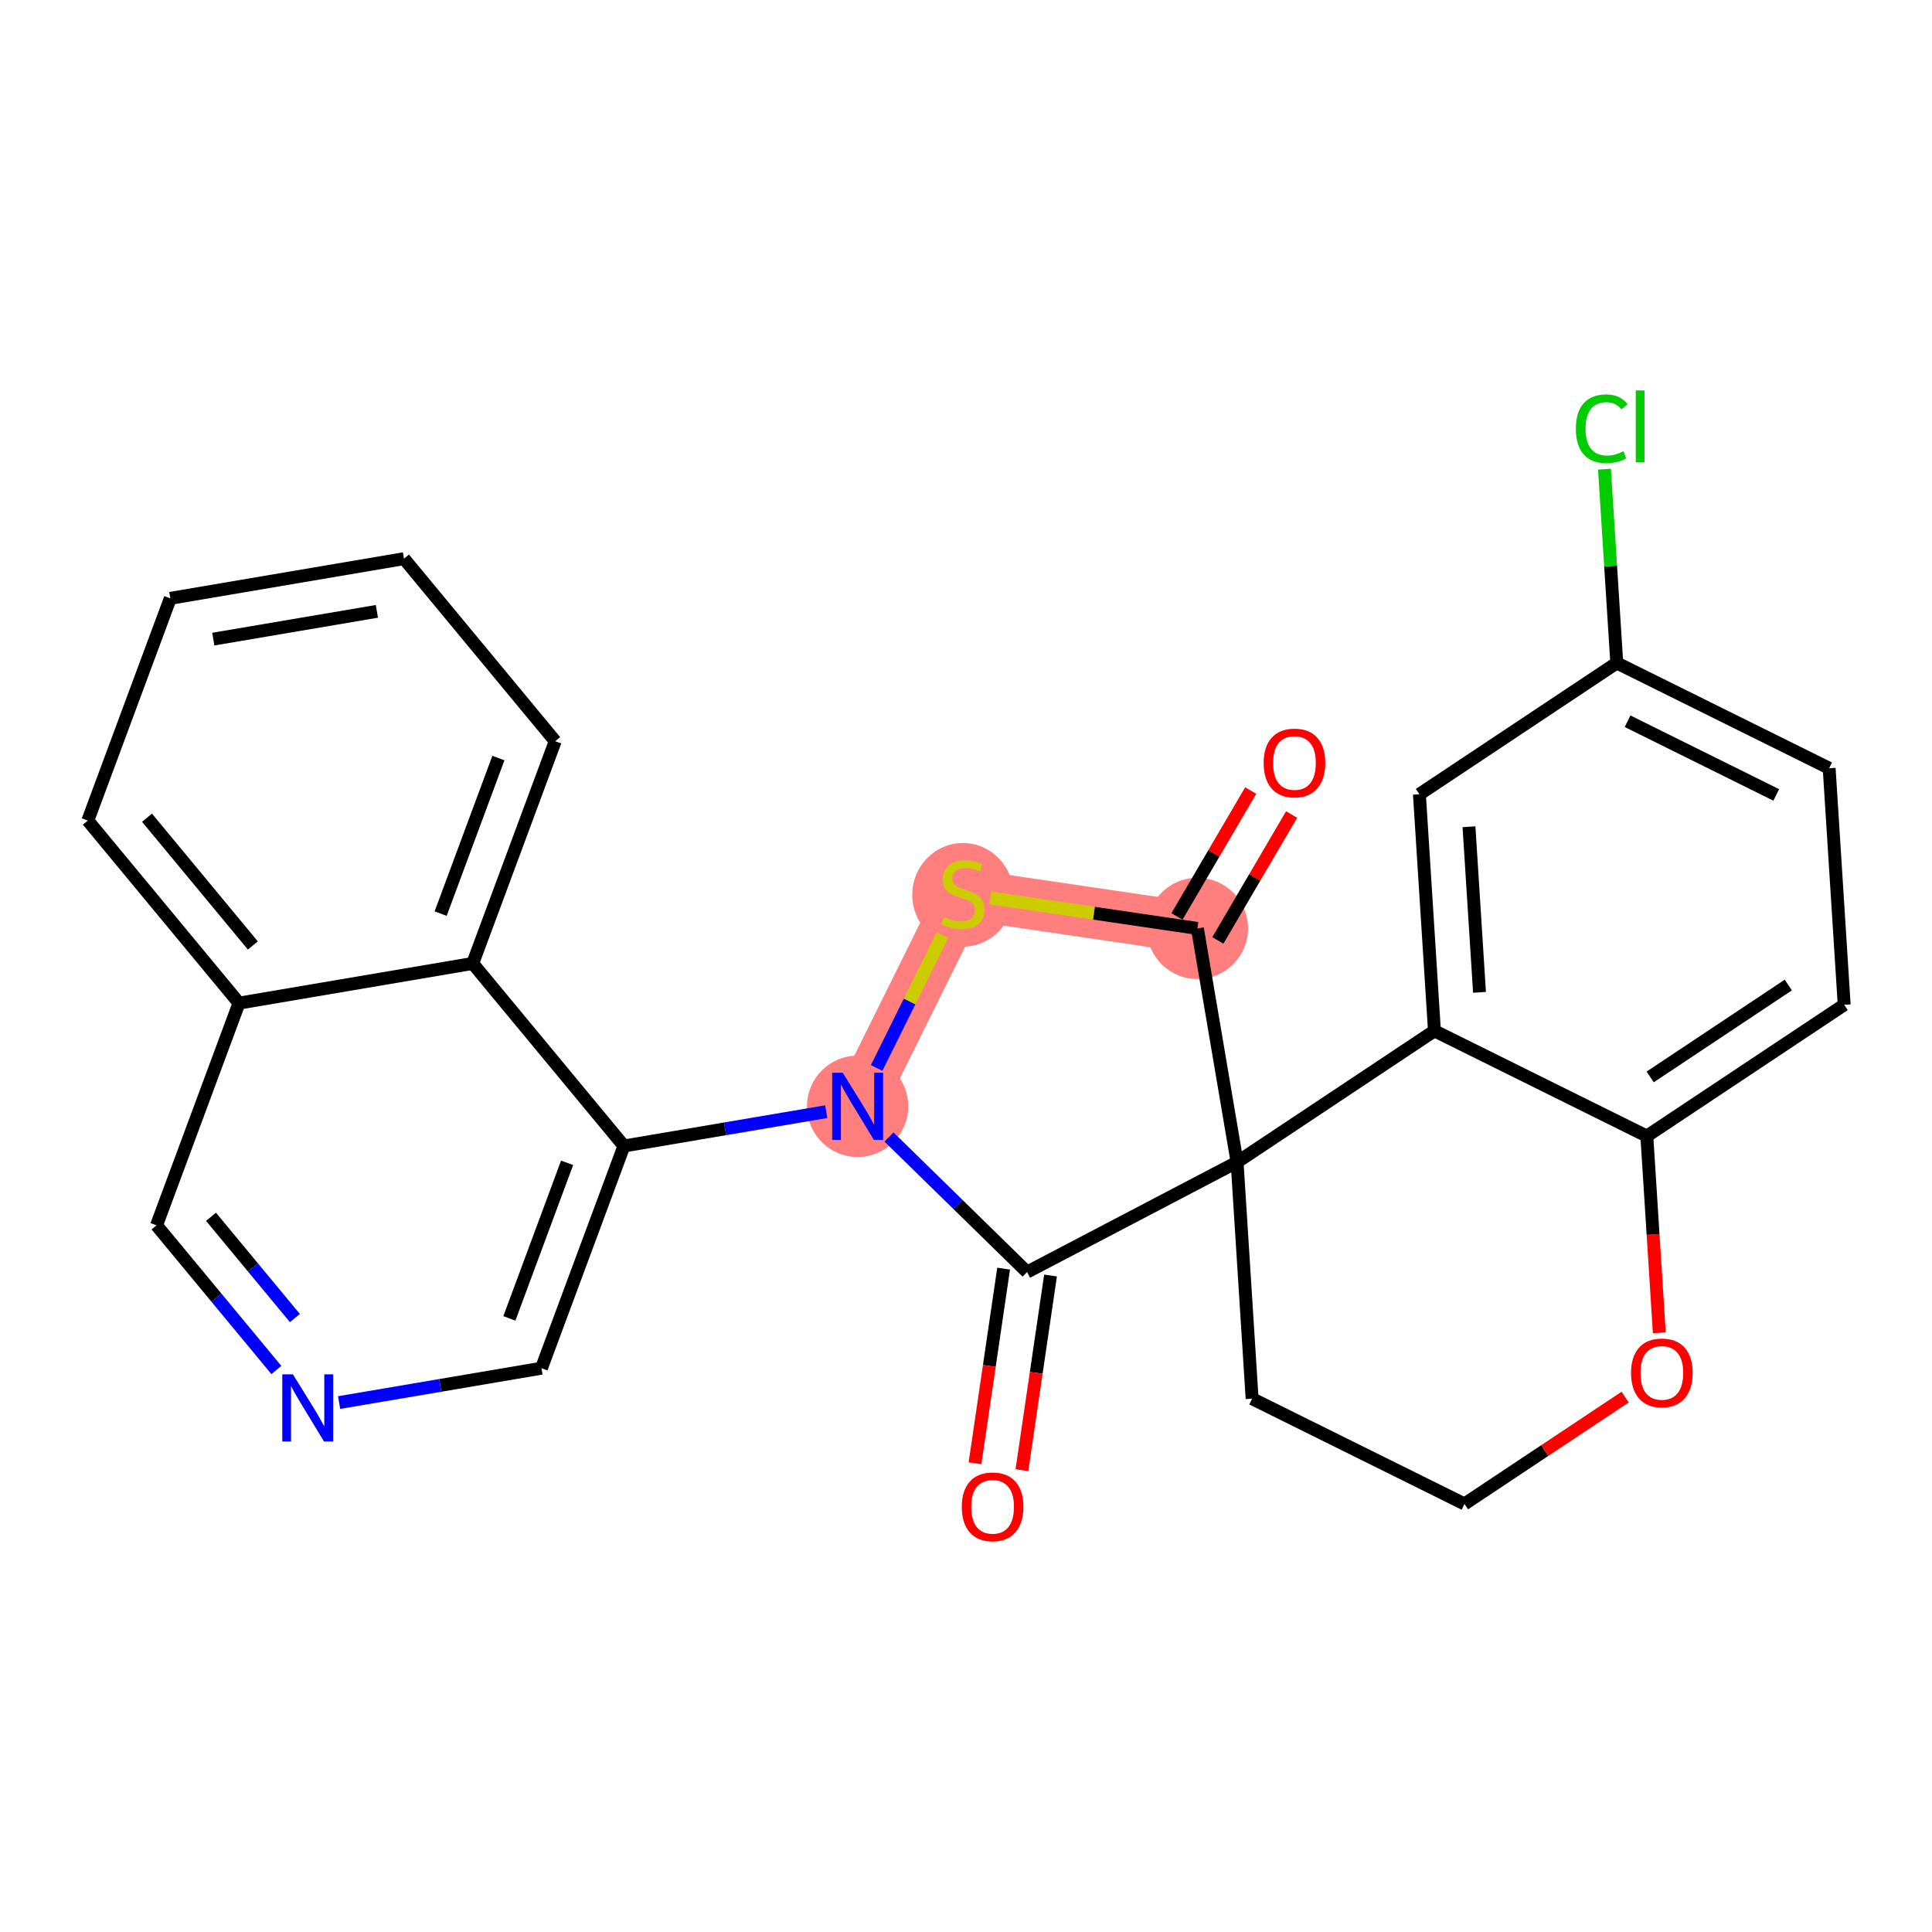 <?xml version='1.0' encoding='iso-8859-1'?>
<svg version='1.1' baseProfile='full'
              xmlns='http://www.w3.org/2000/svg'
                      xmlns:rdkit='http://www.rdkit.org/xml'
                      xmlns:xlink='http://www.w3.org/1999/xlink'
                  xml:space='preserve'
width='300px' height='300px' viewBox='0 0 300 300'>
<!-- END OF HEADER -->
<rect style='opacity:1.0;fill:#FFFFFF;stroke:none' width='300' height='300' x='0' y='0'> </rect>
<rect style='opacity:1.0;fill:#FFFFFF;stroke:none' width='300' height='300' x='0' y='0'> </rect>
<path d='M 185.933,144.166 L 149.518,138.811' style='fill:none;fill-rule:evenodd;stroke:#FF7F7F;stroke-width:7.9px;stroke-linecap:butt;stroke-linejoin:miter;stroke-opacity:1' />
<path d='M 149.518,138.811 L 133.171,171.789' style='fill:none;fill-rule:evenodd;stroke:#FF7F7F;stroke-width:7.9px;stroke-linecap:butt;stroke-linejoin:miter;stroke-opacity:1' />
<ellipse cx='185.933' cy='144.166' rx='7.362' ry='7.362'  style='fill:#FF7F7F;fill-rule:evenodd;stroke:#FF7F7F;stroke-width:1.0px;stroke-linecap:butt;stroke-linejoin:miter;stroke-opacity:1' />
<ellipse cx='149.518' cy='138.95' rx='7.362' ry='7.548'  style='fill:#FF7F7F;fill-rule:evenodd;stroke:#FF7F7F;stroke-width:1.0px;stroke-linecap:butt;stroke-linejoin:miter;stroke-opacity:1' />
<ellipse cx='133.171' cy='171.789' rx='7.362' ry='7.371'  style='fill:#FF7F7F;fill-rule:evenodd;stroke:#FF7F7F;stroke-width:1.0px;stroke-linecap:butt;stroke-linejoin:miter;stroke-opacity:1' />
<path class='bond-0 atom-0 atom-1' d='M 194.208,122.758 L 188.483,132.532' style='fill:none;fill-rule:evenodd;stroke:#FF0000;stroke-width:2.0px;stroke-linecap:butt;stroke-linejoin:miter;stroke-opacity:1' />
<path class='bond-0 atom-0 atom-1' d='M 188.483,132.532 L 182.758,142.305' style='fill:none;fill-rule:evenodd;stroke:#000000;stroke-width:2.0px;stroke-linecap:butt;stroke-linejoin:miter;stroke-opacity:1' />
<path class='bond-0 atom-0 atom-1' d='M 200.56,126.479 L 194.835,136.253' style='fill:none;fill-rule:evenodd;stroke:#FF0000;stroke-width:2.0px;stroke-linecap:butt;stroke-linejoin:miter;stroke-opacity:1' />
<path class='bond-0 atom-0 atom-1' d='M 194.835,136.253 L 189.109,146.026' style='fill:none;fill-rule:evenodd;stroke:#000000;stroke-width:2.0px;stroke-linecap:butt;stroke-linejoin:miter;stroke-opacity:1' />
<path class='bond-1 atom-1 atom-2' d='M 185.933,144.166 L 169.857,141.802' style='fill:none;fill-rule:evenodd;stroke:#000000;stroke-width:2.0px;stroke-linecap:butt;stroke-linejoin:miter;stroke-opacity:1' />
<path class='bond-1 atom-1 atom-2' d='M 169.857,141.802 L 153.78,139.437' style='fill:none;fill-rule:evenodd;stroke:#CCCC00;stroke-width:2.0px;stroke-linecap:butt;stroke-linejoin:miter;stroke-opacity:1' />
<path class='bond-26 atom-16 atom-1' d='M 192.094,180.454 L 185.933,144.166' style='fill:none;fill-rule:evenodd;stroke:#000000;stroke-width:2.0px;stroke-linecap:butt;stroke-linejoin:miter;stroke-opacity:1' />
<path class='bond-2 atom-2 atom-3' d='M 146.347,145.208 L 141.235,155.522' style='fill:none;fill-rule:evenodd;stroke:#CCCC00;stroke-width:2.0px;stroke-linecap:butt;stroke-linejoin:miter;stroke-opacity:1' />
<path class='bond-2 atom-2 atom-3' d='M 141.235,155.522 L 136.122,165.836' style='fill:none;fill-rule:evenodd;stroke:#0000FF;stroke-width:2.0px;stroke-linecap:butt;stroke-linejoin:miter;stroke-opacity:1' />
<path class='bond-3 atom-3 atom-4' d='M 128.298,172.617 L 112.591,175.283' style='fill:none;fill-rule:evenodd;stroke:#0000FF;stroke-width:2.0px;stroke-linecap:butt;stroke-linejoin:miter;stroke-opacity:1' />
<path class='bond-3 atom-3 atom-4' d='M 112.591,175.283 L 96.883,177.95' style='fill:none;fill-rule:evenodd;stroke:#000000;stroke-width:2.0px;stroke-linecap:butt;stroke-linejoin:miter;stroke-opacity:1' />
<path class='bond-13 atom-3 atom-14' d='M 138.045,176.556 L 148.765,187.041' style='fill:none;fill-rule:evenodd;stroke:#0000FF;stroke-width:2.0px;stroke-linecap:butt;stroke-linejoin:miter;stroke-opacity:1' />
<path class='bond-13 atom-3 atom-14' d='M 148.765,187.041 L 159.485,197.527' style='fill:none;fill-rule:evenodd;stroke:#000000;stroke-width:2.0px;stroke-linecap:butt;stroke-linejoin:miter;stroke-opacity:1' />
<path class='bond-4 atom-4 atom-5' d='M 96.883,177.95 L 84.074,212.456' style='fill:none;fill-rule:evenodd;stroke:#000000;stroke-width:2.0px;stroke-linecap:butt;stroke-linejoin:miter;stroke-opacity:1' />
<path class='bond-4 atom-4 atom-5' d='M 88.06,180.564 L 79.094,204.719' style='fill:none;fill-rule:evenodd;stroke:#000000;stroke-width:2.0px;stroke-linecap:butt;stroke-linejoin:miter;stroke-opacity:1' />
<path class='bond-28 atom-13 atom-4' d='M 73.404,149.603 L 96.883,177.95' style='fill:none;fill-rule:evenodd;stroke:#000000;stroke-width:2.0px;stroke-linecap:butt;stroke-linejoin:miter;stroke-opacity:1' />
<path class='bond-5 atom-5 atom-6' d='M 84.074,212.456 L 68.366,215.123' style='fill:none;fill-rule:evenodd;stroke:#000000;stroke-width:2.0px;stroke-linecap:butt;stroke-linejoin:miter;stroke-opacity:1' />
<path class='bond-5 atom-5 atom-6' d='M 68.366,215.123 L 52.658,217.789' style='fill:none;fill-rule:evenodd;stroke:#0000FF;stroke-width:2.0px;stroke-linecap:butt;stroke-linejoin:miter;stroke-opacity:1' />
<path class='bond-6 atom-6 atom-7' d='M 42.912,212.733 L 33.609,201.501' style='fill:none;fill-rule:evenodd;stroke:#0000FF;stroke-width:2.0px;stroke-linecap:butt;stroke-linejoin:miter;stroke-opacity:1' />
<path class='bond-6 atom-6 atom-7' d='M 33.609,201.501 L 24.306,190.27' style='fill:none;fill-rule:evenodd;stroke:#000000;stroke-width:2.0px;stroke-linecap:butt;stroke-linejoin:miter;stroke-opacity:1' />
<path class='bond-6 atom-6 atom-7' d='M 45.79,204.668 L 39.278,196.806' style='fill:none;fill-rule:evenodd;stroke:#0000FF;stroke-width:2.0px;stroke-linecap:butt;stroke-linejoin:miter;stroke-opacity:1' />
<path class='bond-6 atom-6 atom-7' d='M 39.278,196.806 L 32.766,188.944' style='fill:none;fill-rule:evenodd;stroke:#000000;stroke-width:2.0px;stroke-linecap:butt;stroke-linejoin:miter;stroke-opacity:1' />
<path class='bond-7 atom-7 atom-8' d='M 24.306,190.27 L 37.115,155.763' style='fill:none;fill-rule:evenodd;stroke:#000000;stroke-width:2.0px;stroke-linecap:butt;stroke-linejoin:miter;stroke-opacity:1' />
<path class='bond-8 atom-8 atom-9' d='M 37.115,155.763 L 13.636,127.417' style='fill:none;fill-rule:evenodd;stroke:#000000;stroke-width:2.0px;stroke-linecap:butt;stroke-linejoin:miter;stroke-opacity:1' />
<path class='bond-8 atom-8 atom-9' d='M 39.263,146.815 L 22.828,126.973' style='fill:none;fill-rule:evenodd;stroke:#000000;stroke-width:2.0px;stroke-linecap:butt;stroke-linejoin:miter;stroke-opacity:1' />
<path class='bond-30 atom-13 atom-8' d='M 73.404,149.603 L 37.115,155.763' style='fill:none;fill-rule:evenodd;stroke:#000000;stroke-width:2.0px;stroke-linecap:butt;stroke-linejoin:miter;stroke-opacity:1' />
<path class='bond-9 atom-9 atom-10' d='M 13.636,127.417 L 26.446,92.91' style='fill:none;fill-rule:evenodd;stroke:#000000;stroke-width:2.0px;stroke-linecap:butt;stroke-linejoin:miter;stroke-opacity:1' />
<path class='bond-10 atom-10 atom-11' d='M 26.446,92.91 L 62.734,86.749' style='fill:none;fill-rule:evenodd;stroke:#000000;stroke-width:2.0px;stroke-linecap:butt;stroke-linejoin:miter;stroke-opacity:1' />
<path class='bond-10 atom-10 atom-11' d='M 33.121,99.243 L 58.523,94.931' style='fill:none;fill-rule:evenodd;stroke:#000000;stroke-width:2.0px;stroke-linecap:butt;stroke-linejoin:miter;stroke-opacity:1' />
<path class='bond-11 atom-11 atom-12' d='M 62.734,86.749 L 86.213,115.096' style='fill:none;fill-rule:evenodd;stroke:#000000;stroke-width:2.0px;stroke-linecap:butt;stroke-linejoin:miter;stroke-opacity:1' />
<path class='bond-12 atom-12 atom-13' d='M 86.213,115.096 L 73.404,149.603' style='fill:none;fill-rule:evenodd;stroke:#000000;stroke-width:2.0px;stroke-linecap:butt;stroke-linejoin:miter;stroke-opacity:1' />
<path class='bond-12 atom-12 atom-13' d='M 77.391,117.71 L 68.424,141.865' style='fill:none;fill-rule:evenodd;stroke:#000000;stroke-width:2.0px;stroke-linecap:butt;stroke-linejoin:miter;stroke-opacity:1' />
<path class='bond-14 atom-14 atom-15' d='M 155.843,196.991 L 153.621,212.103' style='fill:none;fill-rule:evenodd;stroke:#000000;stroke-width:2.0px;stroke-linecap:butt;stroke-linejoin:miter;stroke-opacity:1' />
<path class='bond-14 atom-14 atom-15' d='M 153.621,212.103 L 151.399,227.216' style='fill:none;fill-rule:evenodd;stroke:#FF0000;stroke-width:2.0px;stroke-linecap:butt;stroke-linejoin:miter;stroke-opacity:1' />
<path class='bond-14 atom-14 atom-15' d='M 163.127,198.062 L 160.904,213.174' style='fill:none;fill-rule:evenodd;stroke:#000000;stroke-width:2.0px;stroke-linecap:butt;stroke-linejoin:miter;stroke-opacity:1' />
<path class='bond-14 atom-14 atom-15' d='M 160.904,213.174 L 158.682,228.287' style='fill:none;fill-rule:evenodd;stroke:#FF0000;stroke-width:2.0px;stroke-linecap:butt;stroke-linejoin:miter;stroke-opacity:1' />
<path class='bond-15 atom-14 atom-16' d='M 159.485,197.527 L 192.094,180.454' style='fill:none;fill-rule:evenodd;stroke:#000000;stroke-width:2.0px;stroke-linecap:butt;stroke-linejoin:miter;stroke-opacity:1' />
<path class='bond-16 atom-16 atom-17' d='M 192.094,180.454 L 194.427,217.188' style='fill:none;fill-rule:evenodd;stroke:#000000;stroke-width:2.0px;stroke-linecap:butt;stroke-linejoin:miter;stroke-opacity:1' />
<path class='bond-29 atom-26 atom-16' d='M 222.739,160.067 L 192.094,180.454' style='fill:none;fill-rule:evenodd;stroke:#000000;stroke-width:2.0px;stroke-linecap:butt;stroke-linejoin:miter;stroke-opacity:1' />
<path class='bond-17 atom-17 atom-18' d='M 194.427,217.188 L 227.406,233.534' style='fill:none;fill-rule:evenodd;stroke:#000000;stroke-width:2.0px;stroke-linecap:butt;stroke-linejoin:miter;stroke-opacity:1' />
<path class='bond-18 atom-18 atom-19' d='M 227.406,233.534 L 239.876,225.238' style='fill:none;fill-rule:evenodd;stroke:#000000;stroke-width:2.0px;stroke-linecap:butt;stroke-linejoin:miter;stroke-opacity:1' />
<path class='bond-18 atom-18 atom-19' d='M 239.876,225.238 L 252.346,216.942' style='fill:none;fill-rule:evenodd;stroke:#FF0000;stroke-width:2.0px;stroke-linecap:butt;stroke-linejoin:miter;stroke-opacity:1' />
<path class='bond-19 atom-19 atom-20' d='M 257.658,206.955 L 256.688,191.684' style='fill:none;fill-rule:evenodd;stroke:#FF0000;stroke-width:2.0px;stroke-linecap:butt;stroke-linejoin:miter;stroke-opacity:1' />
<path class='bond-19 atom-19 atom-20' d='M 256.688,191.684 L 255.718,176.413' style='fill:none;fill-rule:evenodd;stroke:#000000;stroke-width:2.0px;stroke-linecap:butt;stroke-linejoin:miter;stroke-opacity:1' />
<path class='bond-20 atom-20 atom-21' d='M 255.718,176.413 L 286.364,156.025' style='fill:none;fill-rule:evenodd;stroke:#000000;stroke-width:2.0px;stroke-linecap:butt;stroke-linejoin:miter;stroke-opacity:1' />
<path class='bond-20 atom-20 atom-21' d='M 256.237,167.226 L 277.689,152.954' style='fill:none;fill-rule:evenodd;stroke:#000000;stroke-width:2.0px;stroke-linecap:butt;stroke-linejoin:miter;stroke-opacity:1' />
<path class='bond-27 atom-26 atom-20' d='M 222.739,160.067 L 255.718,176.413' style='fill:none;fill-rule:evenodd;stroke:#000000;stroke-width:2.0px;stroke-linecap:butt;stroke-linejoin:miter;stroke-opacity:1' />
<path class='bond-21 atom-21 atom-22' d='M 286.364,156.025 L 284.03,119.292' style='fill:none;fill-rule:evenodd;stroke:#000000;stroke-width:2.0px;stroke-linecap:butt;stroke-linejoin:miter;stroke-opacity:1' />
<path class='bond-22 atom-22 atom-23' d='M 284.03,119.292 L 251.052,102.946' style='fill:none;fill-rule:evenodd;stroke:#000000;stroke-width:2.0px;stroke-linecap:butt;stroke-linejoin:miter;stroke-opacity:1' />
<path class='bond-22 atom-22 atom-23' d='M 275.814,123.436 L 252.729,111.993' style='fill:none;fill-rule:evenodd;stroke:#000000;stroke-width:2.0px;stroke-linecap:butt;stroke-linejoin:miter;stroke-opacity:1' />
<path class='bond-23 atom-23 atom-24' d='M 251.052,102.946 L 250.096,87.899' style='fill:none;fill-rule:evenodd;stroke:#000000;stroke-width:2.0px;stroke-linecap:butt;stroke-linejoin:miter;stroke-opacity:1' />
<path class='bond-23 atom-23 atom-24' d='M 250.096,87.899 L 249.14,72.852' style='fill:none;fill-rule:evenodd;stroke:#00CC00;stroke-width:2.0px;stroke-linecap:butt;stroke-linejoin:miter;stroke-opacity:1' />
<path class='bond-24 atom-23 atom-25' d='M 251.052,102.946 L 220.406,123.333' style='fill:none;fill-rule:evenodd;stroke:#000000;stroke-width:2.0px;stroke-linecap:butt;stroke-linejoin:miter;stroke-opacity:1' />
<path class='bond-25 atom-25 atom-26' d='M 220.406,123.333 L 222.739,160.067' style='fill:none;fill-rule:evenodd;stroke:#000000;stroke-width:2.0px;stroke-linecap:butt;stroke-linejoin:miter;stroke-opacity:1' />
<path class='bond-25 atom-25 atom-26' d='M 228.103,128.376 L 229.736,154.09' style='fill:none;fill-rule:evenodd;stroke:#000000;stroke-width:2.0px;stroke-linecap:butt;stroke-linejoin:miter;stroke-opacity:1' />
<path  class='atom-0' d='M 196.219 118.47
Q 196.219 115.967, 197.455 114.569
Q 198.692 113.17, 201.004 113.17
Q 203.315 113.17, 204.552 114.569
Q 205.789 115.967, 205.789 118.47
Q 205.789 121.002, 204.537 122.445
Q 203.286 123.873, 201.004 123.873
Q 198.707 123.873, 197.455 122.445
Q 196.219 121.017, 196.219 118.47
M 201.004 122.696
Q 202.594 122.696, 203.448 121.636
Q 204.316 120.561, 204.316 118.47
Q 204.316 116.424, 203.448 115.393
Q 202.594 114.348, 201.004 114.348
Q 199.414 114.348, 198.545 115.378
Q 197.691 116.409, 197.691 118.47
Q 197.691 120.576, 198.545 121.636
Q 199.414 122.696, 201.004 122.696
' fill='#FF0000'/>
<path  class='atom-2' d='M 146.573 142.388
Q 146.691 142.432, 147.177 142.639
Q 147.662 142.845, 148.192 142.977
Q 148.737 143.095, 149.267 143.095
Q 150.254 143.095, 150.828 142.624
Q 151.402 142.138, 151.402 141.299
Q 151.402 140.725, 151.108 140.371
Q 150.828 140.018, 150.386 139.826
Q 149.945 139.635, 149.208 139.414
Q 148.281 139.135, 147.721 138.869
Q 147.177 138.604, 146.779 138.045
Q 146.396 137.486, 146.396 136.543
Q 146.396 135.233, 147.28 134.423
Q 148.178 133.613, 149.945 133.613
Q 151.152 133.613, 152.521 134.188
L 152.182 135.321
Q 150.931 134.806, 149.989 134.806
Q 148.973 134.806, 148.413 135.233
Q 147.854 135.645, 147.869 136.367
Q 147.869 136.926, 148.148 137.265
Q 148.443 137.603, 148.855 137.795
Q 149.282 137.986, 149.989 138.207
Q 150.931 138.501, 151.49 138.796
Q 152.05 139.09, 152.447 139.694
Q 152.86 140.283, 152.86 141.299
Q 152.86 142.742, 151.888 143.522
Q 150.931 144.288, 149.326 144.288
Q 148.399 144.288, 147.692 144.081
Q 147 143.89, 146.175 143.551
L 146.573 142.388
' fill='#CCCC00'/>
<path  class='atom-3' d='M 130.867 166.577
L 134.283 172.099
Q 134.622 172.643, 135.166 173.63
Q 135.711 174.616, 135.741 174.675
L 135.741 166.577
L 137.125 166.577
L 137.125 177.001
L 135.696 177.001
L 132.03 170.965
Q 131.603 170.258, 131.147 169.448
Q 130.705 168.639, 130.573 168.388
L 130.573 177.001
L 129.218 177.001
L 129.218 166.577
L 130.867 166.577
' fill='#0000FF'/>
<path  class='atom-6' d='M 45.481 213.405
L 48.897 218.926
Q 49.235 219.471, 49.78 220.457
Q 50.325 221.443, 50.354 221.502
L 50.354 213.405
L 51.738 213.405
L 51.738 223.829
L 50.31 223.829
L 46.644 217.792
Q 46.217 217.085, 45.761 216.276
Q 45.319 215.466, 45.187 215.216
L 45.187 223.829
L 43.832 223.829
L 43.832 213.405
L 45.481 213.405
' fill='#0000FF'/>
<path  class='atom-15' d='M 149.345 233.972
Q 149.345 231.469, 150.582 230.07
Q 151.818 228.672, 154.13 228.672
Q 156.441 228.672, 157.678 230.07
Q 158.915 231.469, 158.915 233.972
Q 158.915 236.504, 157.663 237.947
Q 156.412 239.375, 154.13 239.375
Q 151.833 239.375, 150.582 237.947
Q 149.345 236.519, 149.345 233.972
M 154.13 238.197
Q 155.72 238.197, 156.574 237.137
Q 157.443 236.063, 157.443 233.972
Q 157.443 231.925, 156.574 230.895
Q 155.72 229.849, 154.13 229.849
Q 152.54 229.849, 151.671 230.88
Q 150.817 231.911, 150.817 233.972
Q 150.817 236.077, 151.671 237.137
Q 152.54 238.197, 154.13 238.197
' fill='#FF0000'/>
<path  class='atom-19' d='M 253.266 213.176
Q 253.266 210.673, 254.503 209.274
Q 255.74 207.876, 258.051 207.876
Q 260.363 207.876, 261.6 209.274
Q 262.836 210.673, 262.836 213.176
Q 262.836 215.708, 261.585 217.151
Q 260.333 218.579, 258.051 218.579
Q 255.755 218.579, 254.503 217.151
Q 253.266 215.723, 253.266 213.176
M 258.051 217.401
Q 259.641 217.401, 260.495 216.341
Q 261.364 215.266, 261.364 213.176
Q 261.364 211.129, 260.495 210.099
Q 259.641 209.053, 258.051 209.053
Q 256.461 209.053, 255.593 210.084
Q 254.739 211.115, 254.739 213.176
Q 254.739 215.281, 255.593 216.341
Q 256.461 217.401, 258.051 217.401
' fill='#FF0000'/>
<path  class='atom-24' d='M 244.699 66.573
Q 244.699 63.982, 245.906 62.627
Q 247.128 61.258, 249.44 61.258
Q 251.589 61.258, 252.738 62.774
L 251.766 63.569
Q 250.927 62.465, 249.44 62.465
Q 247.864 62.465, 247.025 63.525
Q 246.201 64.57, 246.201 66.573
Q 246.201 68.634, 247.055 69.694
Q 247.923 70.754, 249.602 70.754
Q 250.75 70.754, 252.09 70.062
L 252.502 71.166
Q 251.957 71.52, 251.133 71.726
Q 250.308 71.932, 249.396 71.932
Q 247.128 71.932, 245.906 70.548
Q 244.699 69.164, 244.699 66.573
' fill='#00CC00'/>
<path  class='atom-24' d='M 254.004 60.625
L 255.358 60.625
L 255.358 71.799
L 254.004 71.799
L 254.004 60.625
' fill='#00CC00'/>
</svg>
